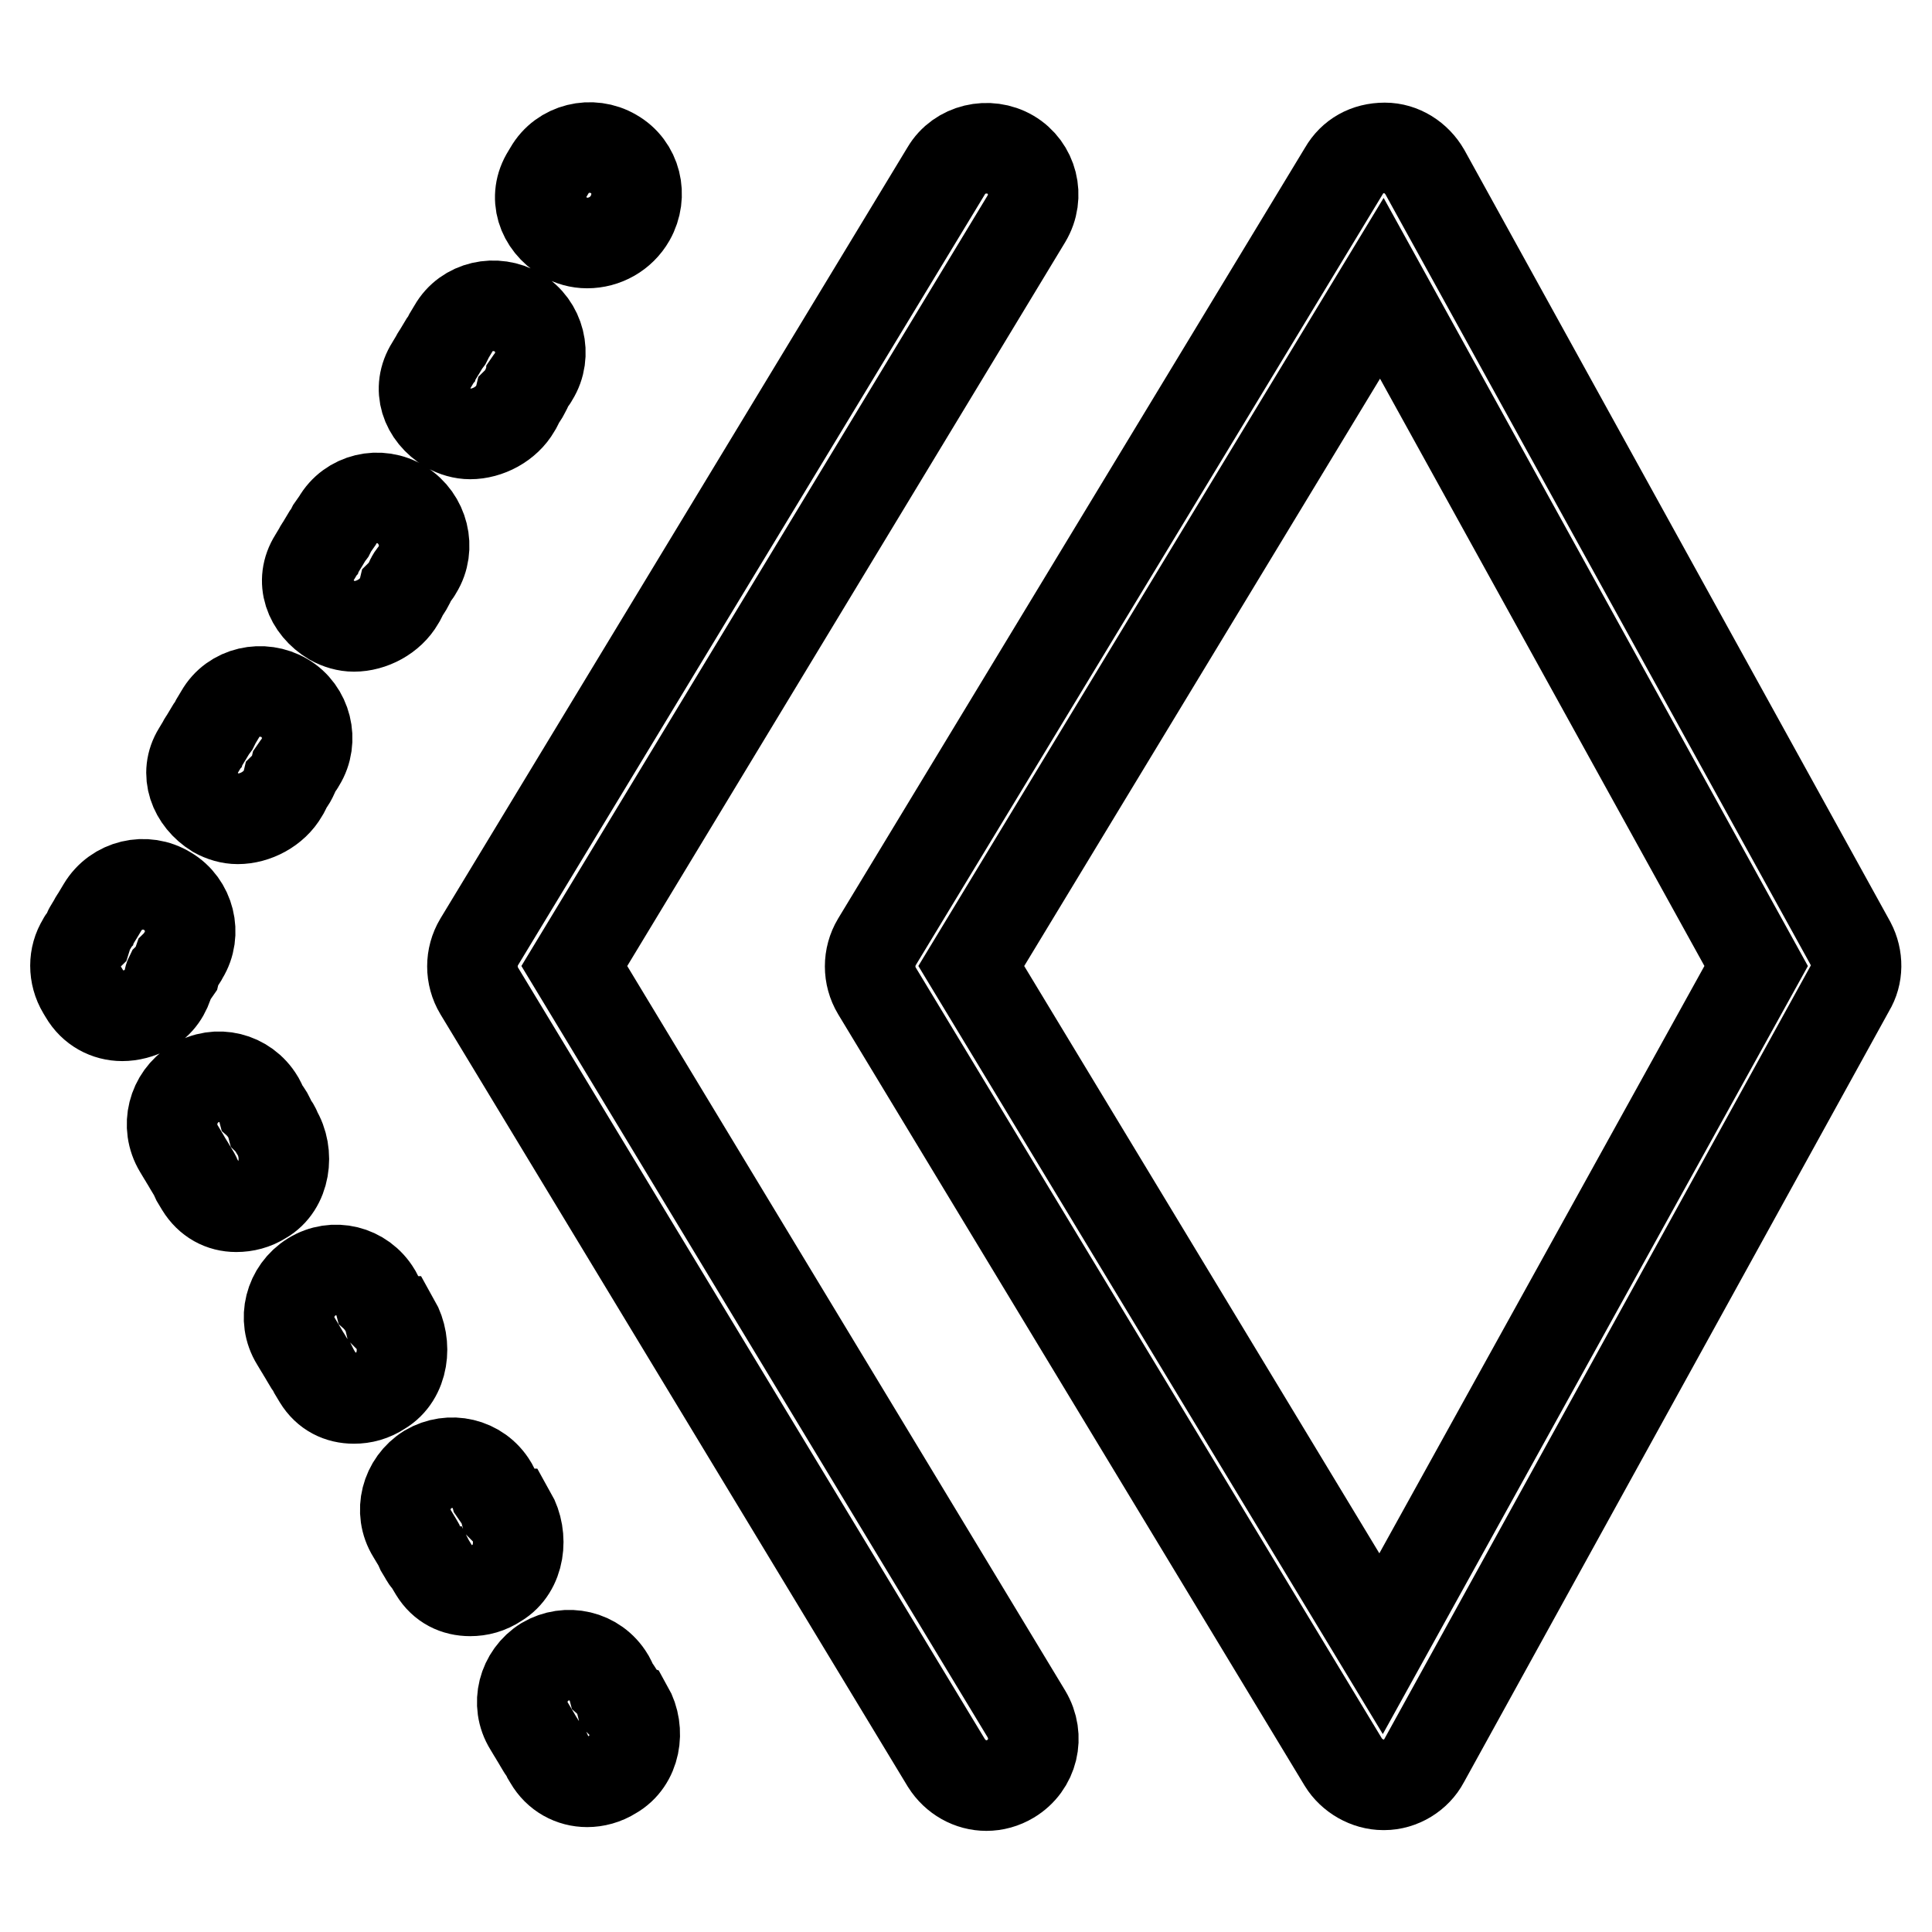 <?xml version="1.0" encoding="utf-8"?>
<!-- Svg Vector Icons : http://www.onlinewebfonts.com/icon -->
<!DOCTYPE svg PUBLIC "-//W3C//DTD SVG 1.1//EN" "http://www.w3.org/Graphics/SVG/1.1/DTD/svg11.dtd">
<svg version="1.1" xmlns="http://www.w3.org/2000/svg" xmlns:xlink="http://www.w3.org/1999/xlink" x="0px" y="0px" viewBox="0 0 256 256" enable-background="new 0 0 256 256" xml:space="preserve">
<g> <path stroke-width="12" fill-opacity="0" stroke="#000000"  d="M245.2,125L188.8,22.8c-1.1-1.9-3.1-3.2-5.3-3.2c-2.4,0-4.3,1.1-5.4,3l-61.9,102.2c-1.2,2-1.2,4.5,0,6.5 L178,233.5c1.1,1.8,3.2,3,5.3,3h0.1c2.2,0,4.3-1.3,5.3-3.2l56.4-102.3C246.2,129.2,246.2,126.9,245.2,125z M183,217.8L128.7,128 l54.4-89.8l49.6,89.8L183,217.8z"/> <path stroke-width="12" fill-opacity="0" stroke="#000000"  d="M76.1,128L136,29c1.8-3,0.8-6.8-2.1-8.5c-2.9-1.7-6.8-0.8-8.5,2.1L63.5,124.8c-1.2,2-1.2,4.5,0,6.5 l61.9,102.3c1.2,1.9,3.2,3,5.3,3c1.1,0,2.2-0.3,3.2-0.9c3-1.8,3.9-5.6,2.1-8.6L76.1,128z M82.3,225.6c-0.1-0.4-0.2-0.8-0.4-1.2 c-0.2-0.3-0.4-0.7-0.7-1c-0.1-0.4-0.3-0.7-0.5-1.1c-1.8-3-5.6-3.8-8.5-2.1c-2.9,1.8-3.9,5.6-2.1,8.5l0.6,1c0.1,0.2,0.2,0.3,0.3,0.5 c0.1,0.2,0.2,0.3,0.3,0.5l0.6,1c0.1,0.2,0.3,0.2,0.4,0.4c0.1,0.2,0.1,0.4,0.2,0.6l0.3,0.5c1.1,1.9,3,2.9,5,2.9c1.1,0,2.3-0.3,3.4-1 c3-1.7,3.7-5.8,2-8.8C82.9,226.2,82.6,225.9,82.3,225.6L82.3,225.6z M51.5,174.5c-0.1-0.4-0.3-0.8-0.5-1.1c-0.2-0.3-0.4-0.7-0.7-1 c-0.1-0.4-0.3-0.7-0.5-1.1c-1.8-3-5.6-3.9-8.5-2.1c-2.9,1.8-3.9,5.6-2.1,8.5l0.6,1c0.1,0.2,0.2,0.3,0.3,0.5 c0.1,0.2,0.2,0.3,0.3,0.5l0.6,1l0.3,0.4l0.3,0.6l0.6,1c1.1,1.8,2.8,2.6,4.7,2.6c1.2,0,2.4-0.3,3.6-1.1c3-1.8,3.5-6.1,1.8-9.1 C52,175.1,51.7,174.7,51.5,174.5z M66.9,200c-0.1-0.4-0.3-0.7-0.5-1.1c-0.2-0.4-0.5-0.7-0.7-1c-0.1-0.4-0.3-0.7-0.5-1.1 c-1.8-3-5.6-3.8-8.5-2.1c-2.9,1.8-3.9,5.6-2.1,8.5l0.6,1c0.1,0.2,0.2,0.3,0.3,0.5s0.1,0.3,0.2,0.5l0.6,1c0.1,0.2,0.2,0.4,0.4,0.5 c0.1,0.2,0.2,0.3,0.3,0.5l0.6,1c1.1,1.8,2.8,2.6,4.7,2.6c1.2,0,2.4-0.3,3.6-1.1c3-1.8,3.5-6.1,1.8-9.1 C67.4,200.6,67.2,200.3,66.9,200z M36,148.9c-0.1-0.4-0.3-0.7-0.5-1.1c-0.2-0.3-0.4-0.7-0.7-1c-0.1-0.4-0.3-0.7-0.5-1.1 c-1.8-3-5.6-3.9-8.5-2.1c-2.9,1.8-3.9,5.6-2.1,8.6l0.6,1c0.1,0.2,0.2,0.3,0.3,0.5c0.1,0.2,0.2,0.3,0.3,0.5l0.6,1 c0.1,0.2,0.2,0.3,0.3,0.5c0.1,0.1,0.1,0.3,0.2,0.5l0.6,1c1.1,1.8,2.8,2.7,4.7,2.7c1.2,0,2.4-0.3,3.5-1c3-1.7,3.6-6.1,1.8-9 C36.5,149.5,36.3,149.2,36,148.9L36,148.9z M23.6,127.6c0.3-0.3,0.5-0.6,0.7-1c1.8-2.9,0.8-6.8-2.1-8.5c-2.9-1.8-6.8-0.9-8.6,2.1 l-0.6,1c-0.1,0.2-0.2,0.3-0.3,0.5c-0.1,0.1-0.2,0.3-0.3,0.5l-0.6,1c-0.2,0.3-0.2,0.6-0.3,0.9c-0.2,0.2-0.5,0.4-0.6,0.7 c-1.2,1.9-1.2,4.4,0,6.4l0.3,0.5c1.1,1.9,3,2.9,5,2.9c1.1,0,2.3-0.3,3.4-0.9c1.5-0.8,2.4-2.2,2.8-3.8c0-0.1,0-0.3,0.1-0.5 c0.2-0.2,0.5-0.4,0.7-0.7C23.3,128.3,23.5,127.9,23.6,127.6z M59.4,56.7c0.9,0.5,1.9,0.8,2.9,0.8c2.3,0,4.8-1.3,6-3.4 c0.2-0.3,0.4-0.7,0.5-1.1c0.3-0.3,0.5-0.6,0.7-1s0.4-0.7,0.5-1.1c0.2-0.3,0.5-0.6,0.7-1c1.8-2.9,0.8-6.8-2.1-8.5 c-2.9-1.7-6.8-0.9-8.5,2.1l-0.6,1l-0.3,0.6l-0.3,0.4l-0.6,1c-0.1,0.2-0.2,0.3-0.3,0.5c-0.1,0.1-0.2,0.3-0.3,0.5l-0.6,1 C55.2,51.5,56.4,54.9,59.4,56.7z M54.6,76.5c0.2-0.3,0.5-0.6,0.7-1c1.8-2.9,0.8-6.8-2.1-8.6c-2.9-1.8-6.8-0.9-8.5,2.1L44,70 l-0.3,0.6l-0.3,0.4l-0.6,1c-0.1,0.2-0.2,0.3-0.3,0.5c-0.1,0.1-0.2,0.3-0.3,0.5l-0.6,1C39.7,77,41,80.4,44,82.2 c0.9,0.5,1.9,0.8,2.9,0.8c2.3,0,4.8-1.3,6-3.4c0.2-0.3,0.4-0.7,0.5-1.1c0.3-0.3,0.5-0.6,0.7-1C54.3,77.2,54.4,76.8,54.6,76.5z  M39.1,102c0.2-0.3,0.5-0.6,0.7-1c1.8-2.9,0.8-6.8-2.1-8.5c-2.9-1.7-6.8-0.9-8.5,2.1l-0.6,1l-0.3,0.6L28,96.6l-0.6,1 c-0.1,0.2-0.2,0.3-0.3,0.5c-0.1,0.1-0.2,0.3-0.3,0.5l-0.6,1c-1.8,2.9-0.5,6.3,2.4,8.1c0.9,0.5,1.9,0.8,2.9,0.8c2.3,0,4.8-1.3,6-3.4 c0.2-0.3,0.4-0.7,0.5-1.1c0.3-0.3,0.5-0.6,0.7-1C38.8,102.8,39,102.4,39.1,102L39.1,102z M74.8,31.4c0.9,0.5,1.9,0.8,3,0.8 c2.3,0,4.5-1.2,5.7-3.3c1.7-3,0.8-6.8-2.2-8.5c-2.9-1.7-6.8-0.8-8.5,2.2l-0.3,0.5C70.6,26.1,71.8,29.6,74.8,31.4z"/></g>
</svg>